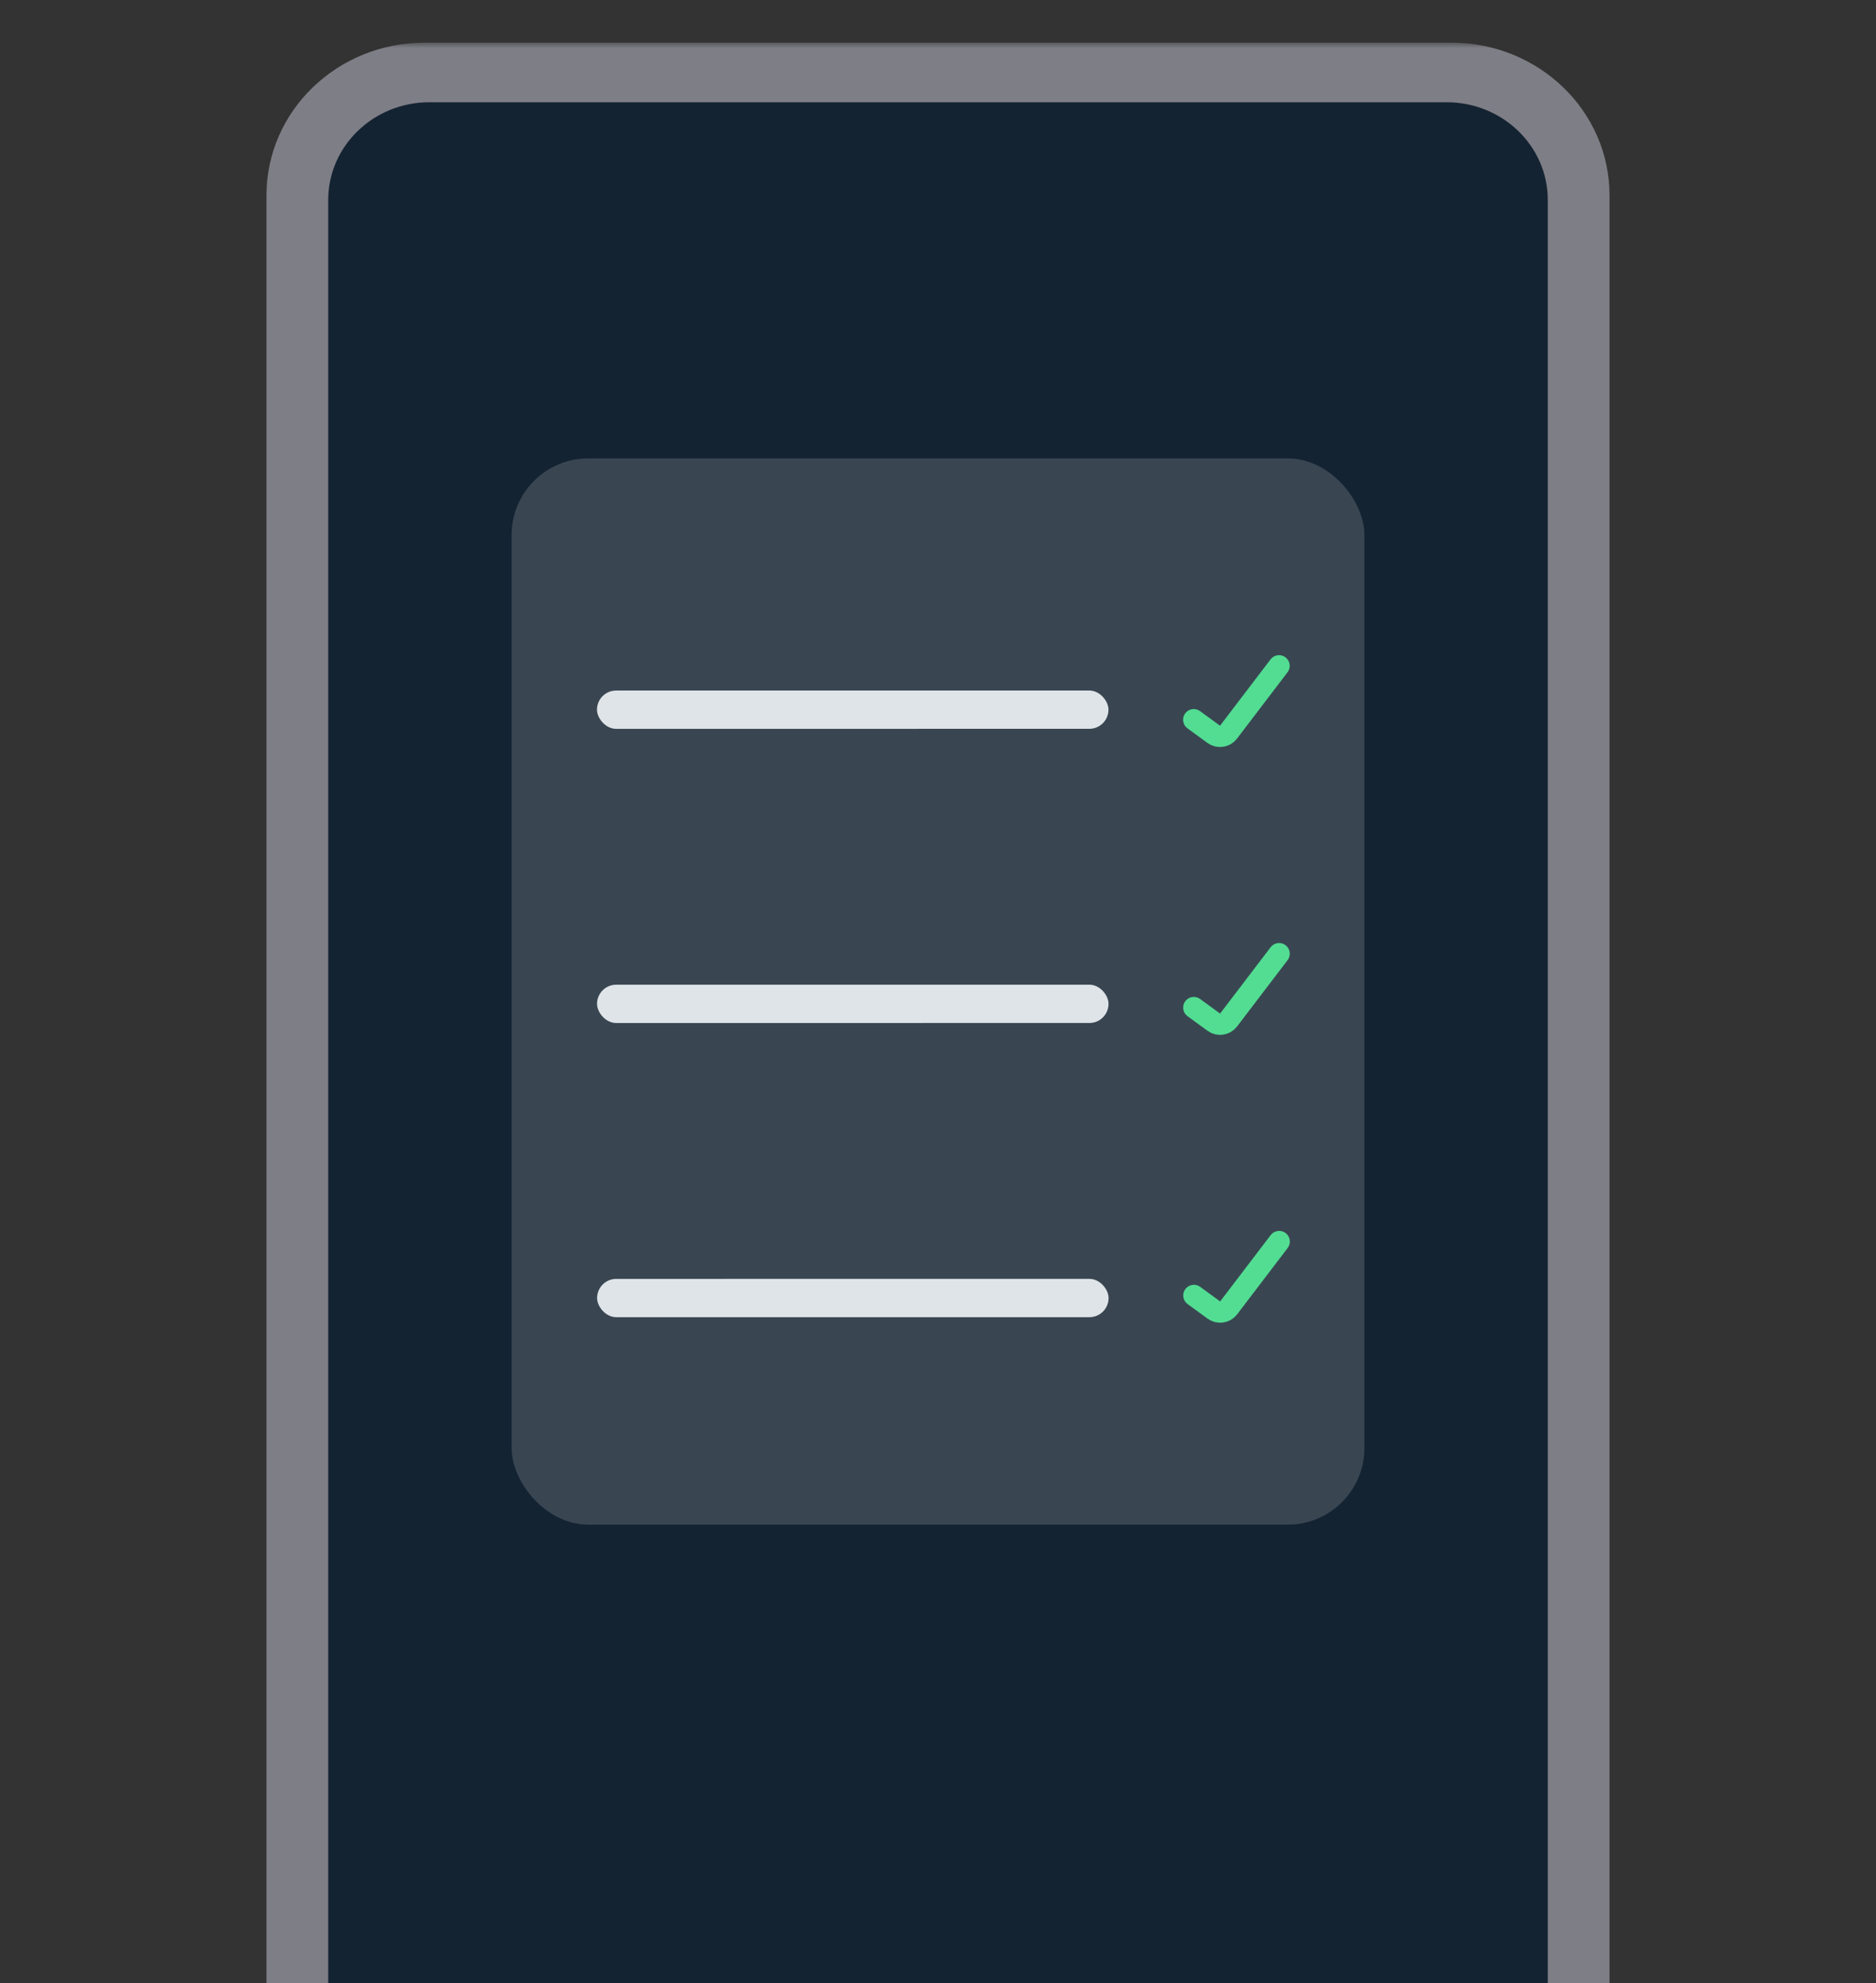 <svg width="176" height="186" viewBox="0 0 176 186" fill="none" xmlns="http://www.w3.org/2000/svg">
<rect x="0" y="0" width="176" height="186" fill="#333333" stroke="none"/>
<g clip-path="url(#clip0_801_350287)">
<mask id="mask0_801_350287" style="mask-type:alpha" maskUnits="userSpaceOnUse" x="24" y="4" width="128" height="187">
<rect x="24" y="4" width="128" height="187" fill="#C4C4C4"/>
</mask>
<g mask="url(#mask0_801_350287)">
<path d="M25 18.318C25 10.41 31.642 4 39.835 4H136.165C144.358 4 151 10.41 151 18.318V218.926C151 226.834 144.358 233.244 136.165 233.244H39.835C31.642 233.244 25 226.834 25 218.926V18.318Z" fill="#7E7E86"/>
<path d="M40.285 9.591C35.043 9.591 30.793 13.693 30.793 18.753V218.491C30.793 223.551 35.043 227.653 40.285 227.653H135.715C140.957 227.653 145.207 223.551 145.207 218.491V18.753C145.207 13.693 140.957 9.591 135.715 9.591C99.978 9.591 70.955 9.591 40.285 9.591Z" fill="#142332"/>
<rect width="80" height="100" rx="7.184" transform="matrix(1 0 0 1 48 43)" fill="#213A54"/>
<rect width="80" height="100" rx="7.184" transform="matrix(1 0 0 1 48 43)" fill="black" fill-opacity="0.4"/>
<rect width="80" height="100" rx="7.184" transform="matrix(1 0 0 1 48 43)" fill="white" fill-opacity="0.16"/>
<rect opacity="0.9" width="47.986" height="3.592" rx="1.796" transform="matrix(1 -4.32587e-05 0 1 56.007 64.77)" fill="#F1F5F9"/>
<rect opacity="0.9" width="47.986" height="3.592" rx="1.796" transform="matrix(1 -4.416e-05 0 1 56.012 92.362)" fill="#F1F5F9"/>
<rect opacity="0.9" width="47.986" height="3.592" rx="1.796" transform="matrix(1 -4.416e-05 0 1 56.018 119.955)" fill="#F1F5F9"/>
<path d="M119.995 62.453L115.255 68.674C114.925 69.107 114.31 69.197 113.87 68.876L111.995 67.509" stroke="#52DD92" stroke-width="2" stroke-linecap="round"/>
<path d="M120.001 89.453L115.261 95.674C114.931 96.107 114.316 96.197 113.876 95.876L112.001 94.509" stroke="#52DD92" stroke-width="2" stroke-linecap="round"/>
<path d="M120.007 116.453L115.267 122.674C114.937 123.107 114.322 123.197 113.882 122.876L112.007 121.509" stroke="#52DD92" stroke-width="2" stroke-linecap="round"/>
</g>
</g>
<defs>
<clipPath id="clip0_801_350287">
<rect width="176" height="186" fill="white"/>
</clipPath>
</defs>
</svg>
